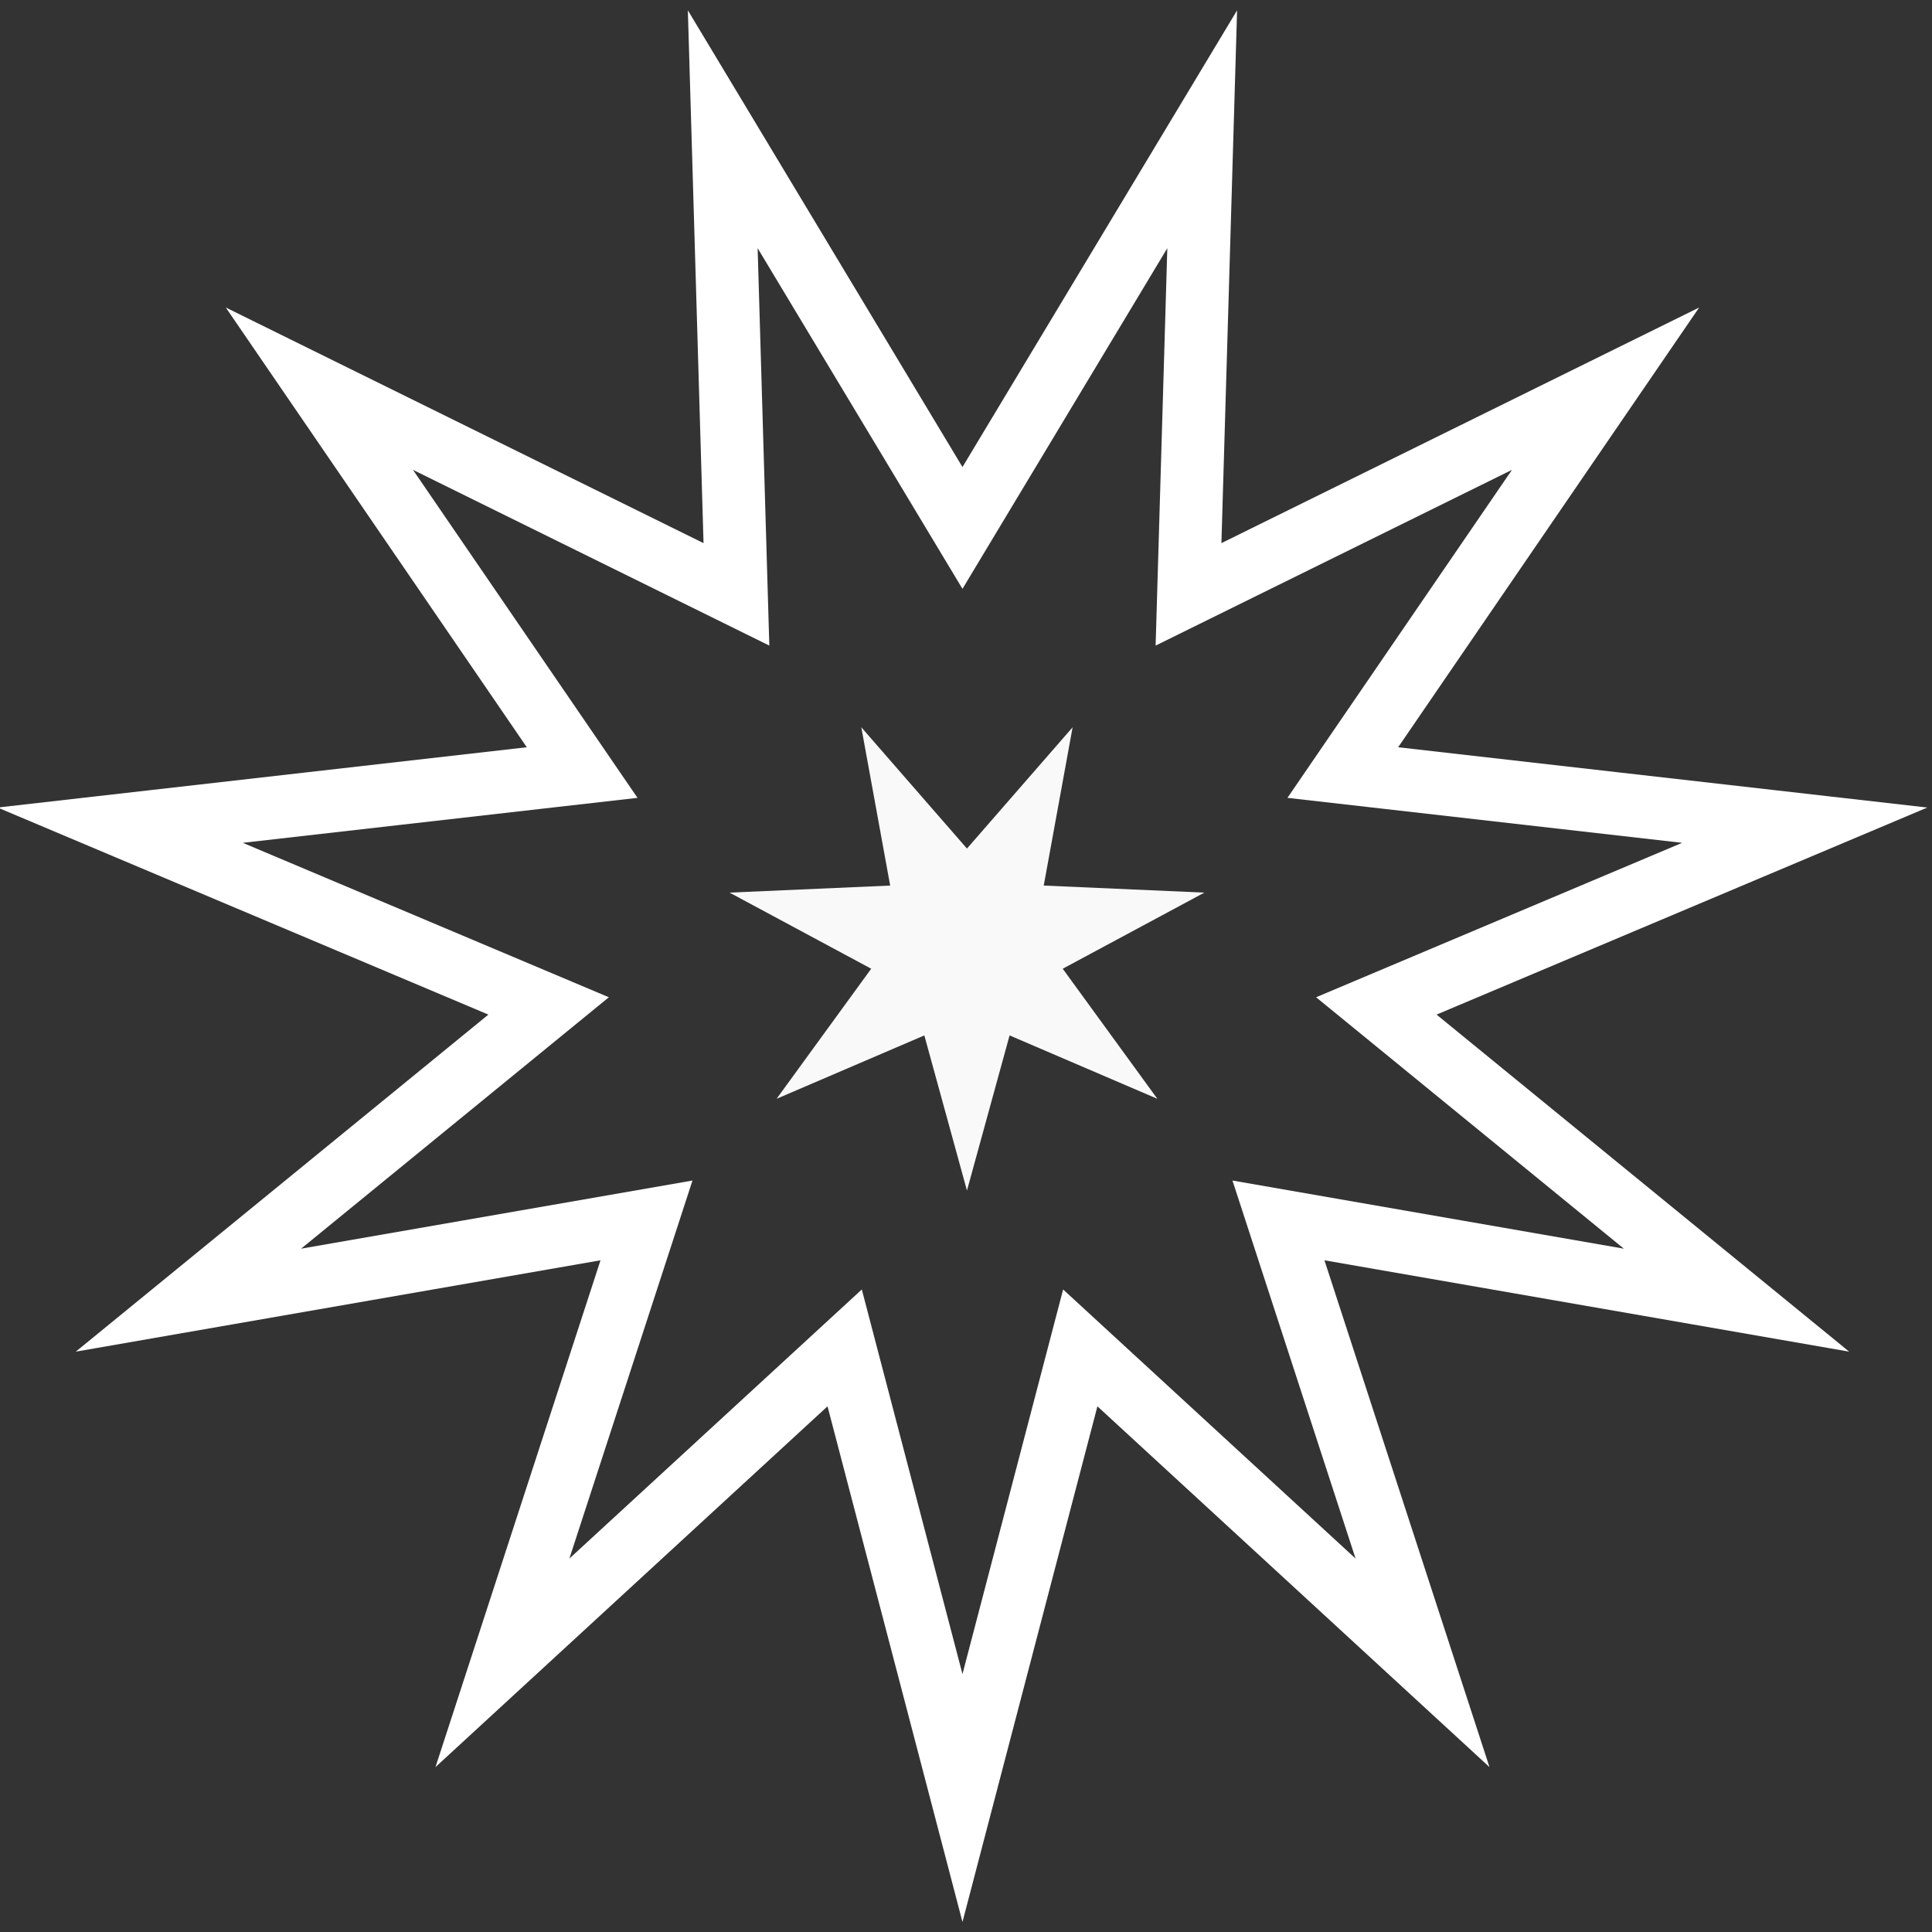 <?xml version="1.0" encoding="UTF-8" standalone="no"?>
<!-- Created with Inkscape (http://www.inkscape.org/) -->

<svg
   width="400pt"
   height="400pt"
   viewBox="0 0 141.111 141.111"
   version="1.1"
   id="svg1"
   xml:space="preserve"
   xmlns="http://www.w3.org/2000/svg"
   xmlns:svg="http://www.w3.org/2000/svg"><rect x="0" y="0" width="141.111" height="141.111" fill="#333333" stroke="none"/><defs
     id="defs1" /><g
     id="layer1"
     transform="translate(-603.915,-157.704)"><g
       id="g33"
       transform="matrix(1.219,0,0,1.22,-147.967,-50.166)"
       style="stroke-width:0.82"><path
         style="fill:none;fill-opacity:1;stroke:#ffffff;stroke-width:3.76;stroke-dasharray:none"
         id="path27"
         d="M 71.609,285.795 64.55,258.847 44.044,277.701 l 8.632,-26.486 -27.445,4.774 21.581,-17.615 -25.669,-10.821 27.678,-3.151 -15.744,-22.981 24.988,12.313 -0.82,-27.845 14.364,23.868 14.364,-23.868 -0.82,27.845 24.988,-12.313 -15.744,22.981 27.678,3.151 -25.669,10.821 21.581,17.615 -27.445,-4.774 8.632,26.486 -20.507,-18.854 z"
         transform="translate(602.862,-7.766)" /><path
         style="fill:#f9f9f9;fill-opacity:1;stroke:none;stroke-width:3.76;stroke-dasharray:none"
         id="path17-5"
         d="m 801.565,11.215 -3.437,-12.501 -11.916,5.107 7.631,-10.481 -11.422,-6.132 12.952,-0.569 -2.328,-12.754 8.52,9.772 8.52,-9.772 -2.328,12.754 12.952,0.569 -11.422,6.132 7.631,10.481 -11.916,-5.107 z"
         transform="matrix(0.743,0,0,0.743,79.177,233.329)" /></g></g></svg>
